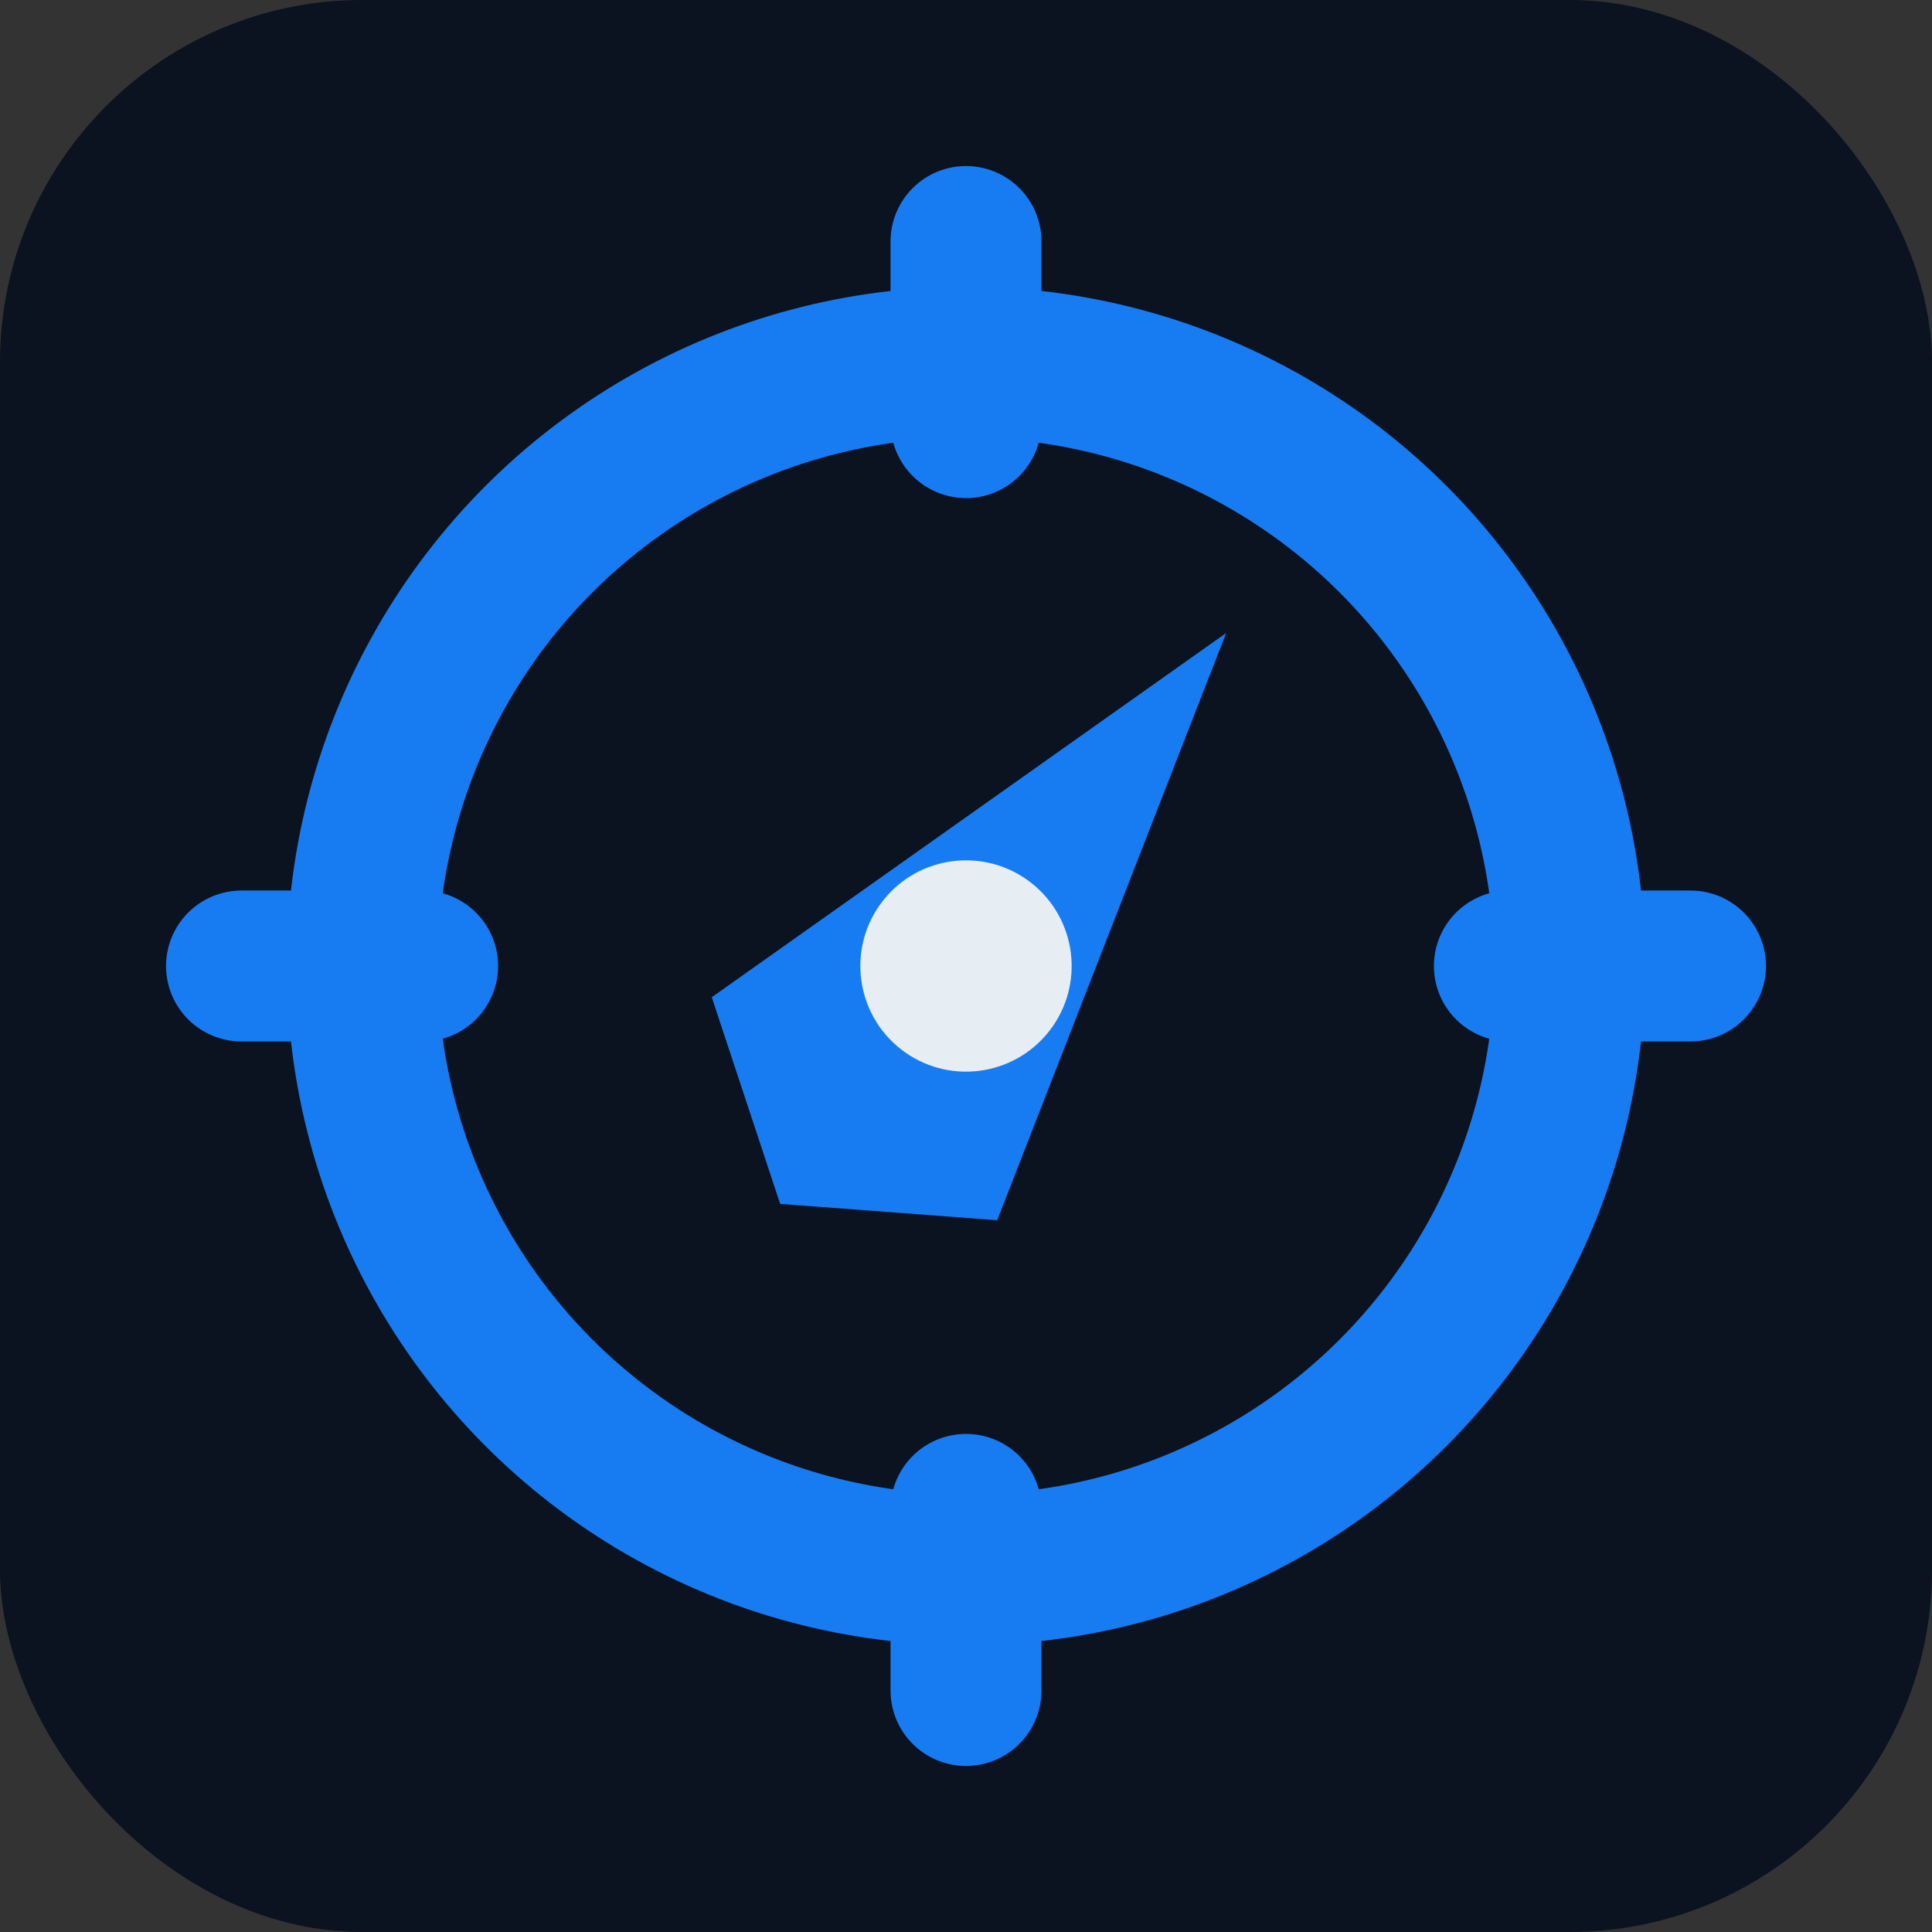 <?xml version="1.0" encoding="UTF-8"?>
<!-- SOC Compass – micro brand icon optimized for small sizes -->
<svg xmlns="http://www.w3.org/2000/svg" viewBox="0 0 64 64" aria-hidden="true">
  <rect x="0" y="0" width="64" height="64" fill="#333333" stroke="none"/>
  <rect width="64" height="64" rx="12" fill="#0B1220"/>
  <circle cx="32" cy="32" r="20" fill="none" stroke="#177CF2" stroke-width="5"/>
  <!-- 4 simplified ticks for clarity at 16–32px -->
  <g stroke="#177CF2" stroke-width="5" stroke-linecap="round">
    <line x1="32" y1="8" x2="32" y2="14"/>
    <line x1="32" y1="56" x2="32" y2="50"/>
    <line x1="8" y1="32" x2="14" y2="32"/>
    <line x1="56" y1="32" x2="50" y2="32"/>
  </g>
  <!-- Needle at ~38 degrees -->
  <g transform="translate(32,32) rotate(38)">
    <polygon points="0,-14 6,6 0,10 -6,6" fill="#177CF2"/>
    <circle cx="0" cy="0" r="3.5" fill="#E6EDF3"/>
  </g>
</svg>

